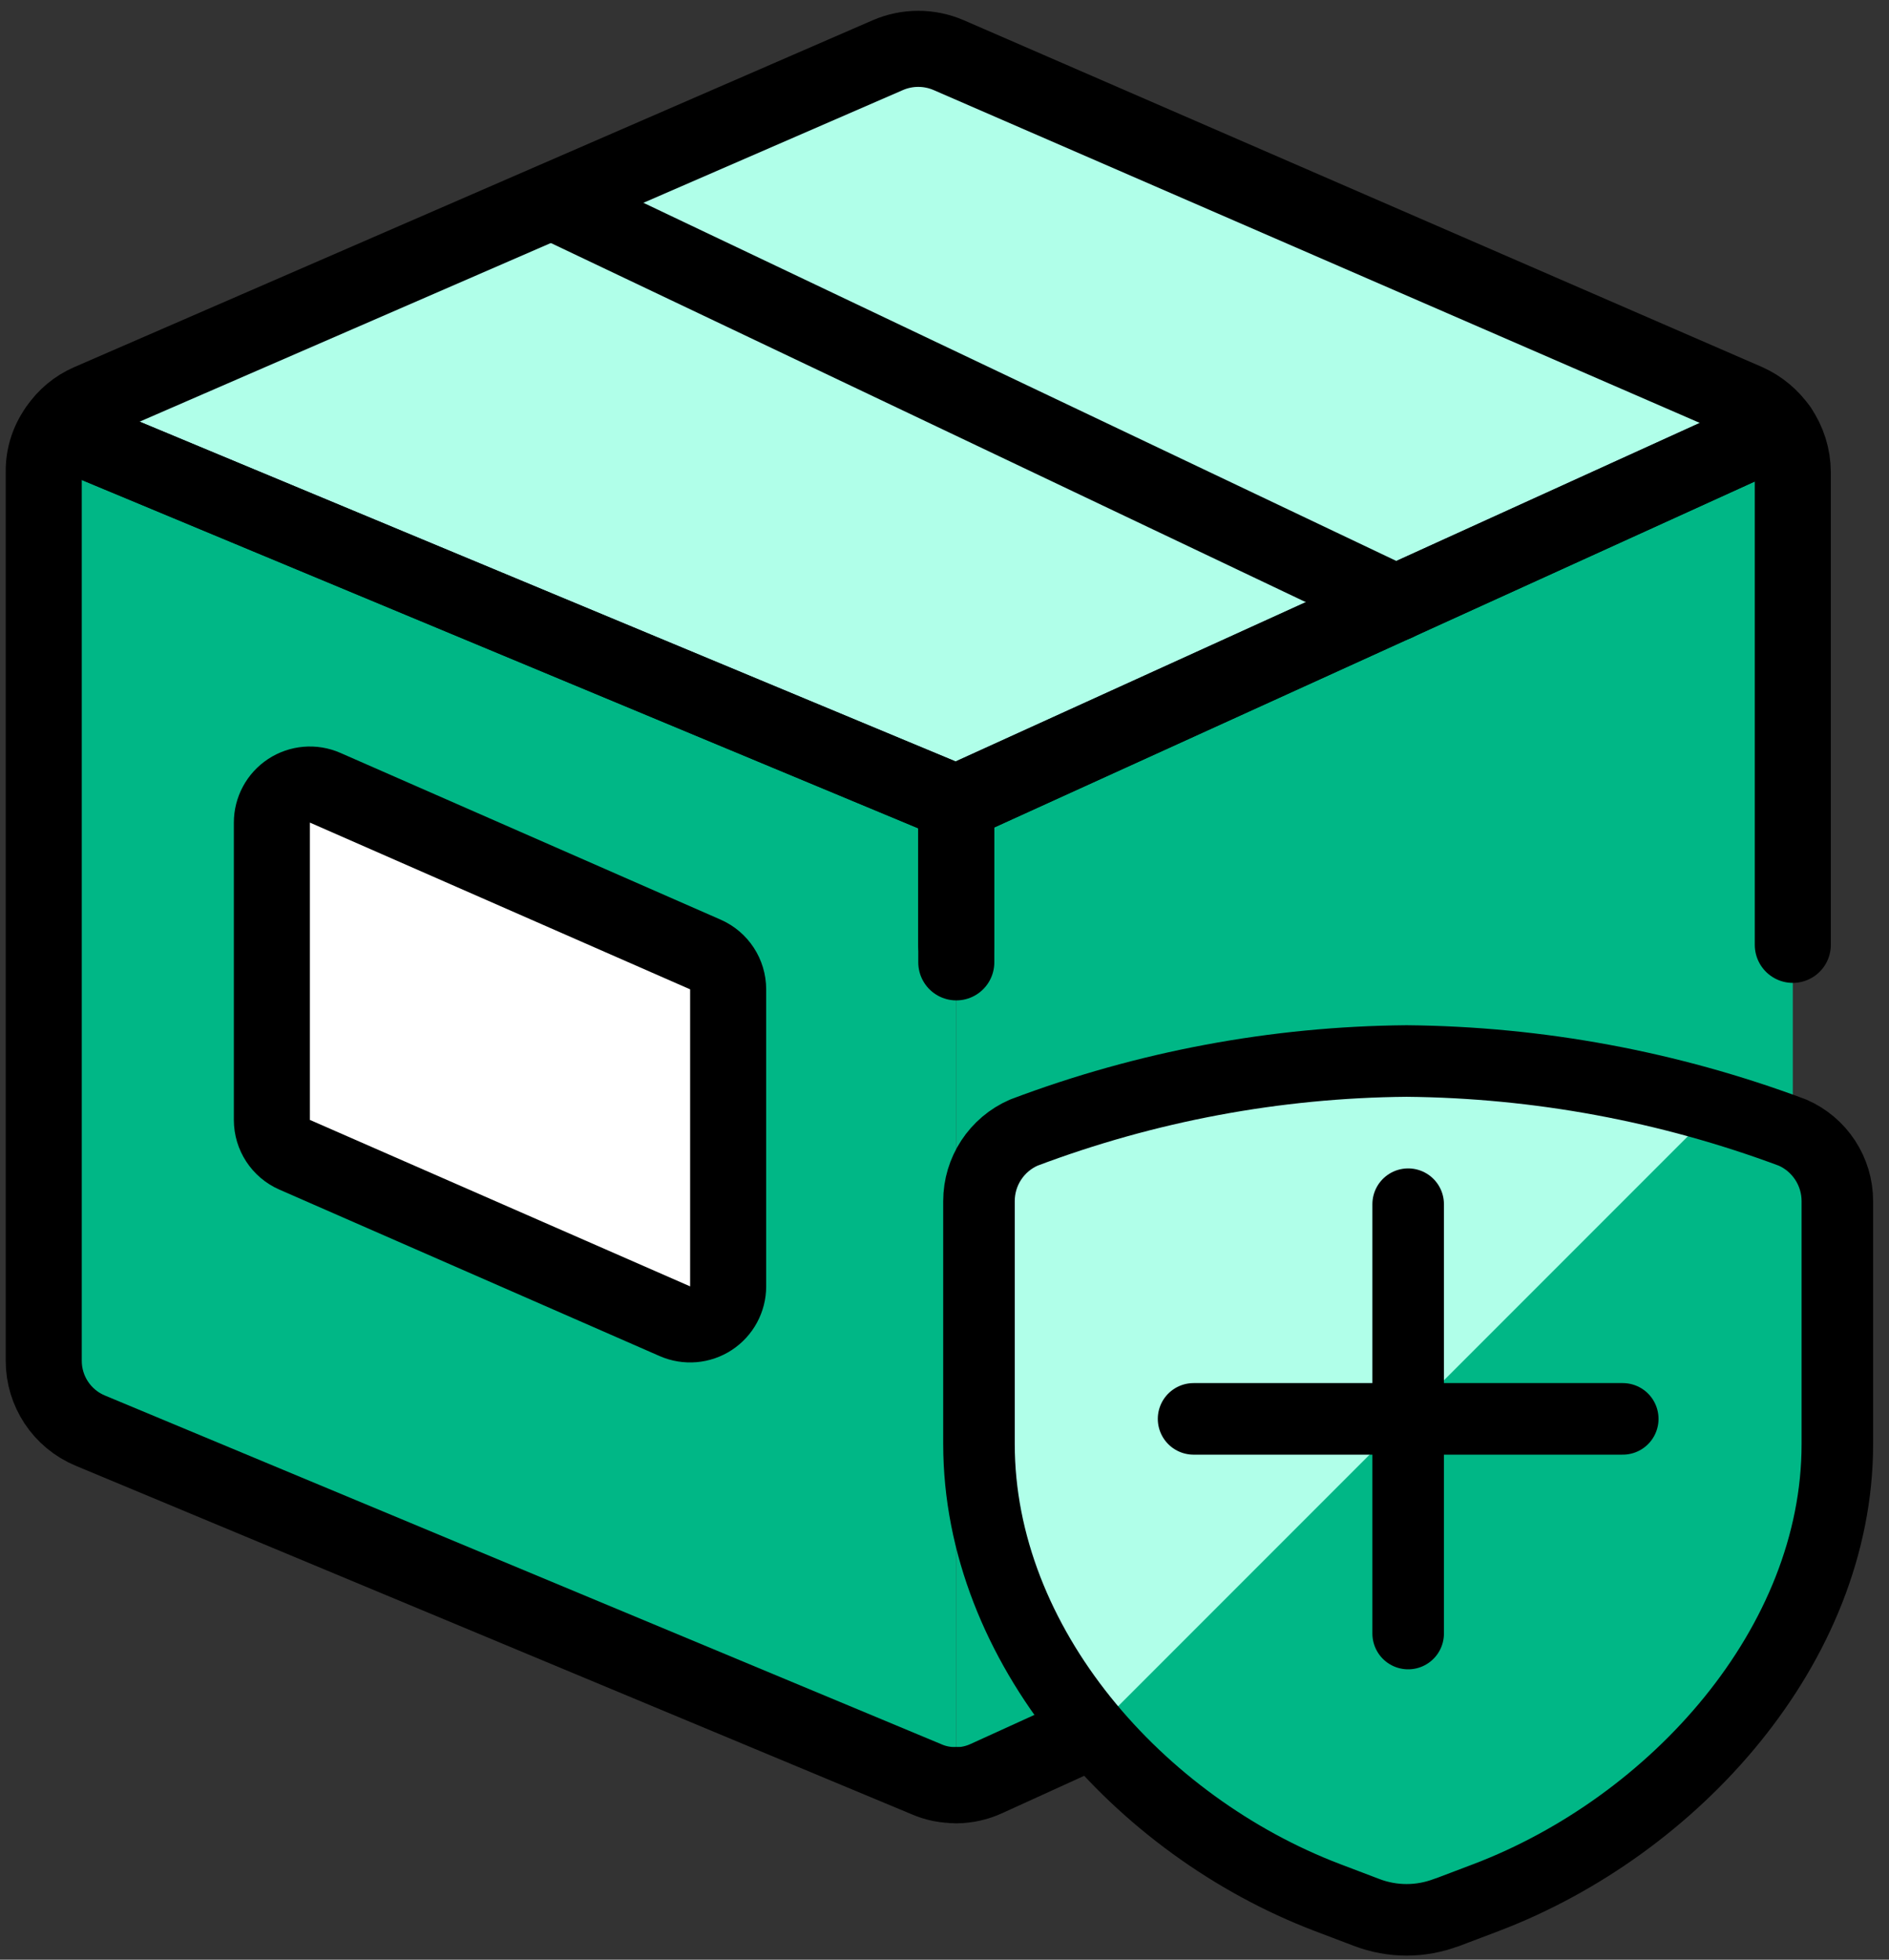 <?xml version="1.0" encoding="UTF-8"?>
<svg width="108px" height="112px" viewBox="0 0 108 112" version="1.1" xmlns="http://www.w3.org/2000/svg" xmlns:xlink="http://www.w3.org/1999/xlink">
    <rect x="0" y="0" width="108" height="112" fill="#333333" stroke="none"/>
    <title>Group 25</title>
    <g id="Page-1" stroke="none" stroke-width="1" fill="none" fill-rule="evenodd">
        <g id="Group-25" transform="translate(2.5, 2.792)">
            <g id="Group">
                <path d="M100,24.198 L100,75.067 C99.996,76.775 98.993,78.323 97.435,79.023 L53.913,98.849 C53.368,99.103 52.775,99.236 52.174,99.241 L52.174,43.098 L99.217,21.706 C99.724,22.439 99.996,23.307 100,24.198 L100,24.198 Z" id="Path" fill="#00B786" fill-rule="nonzero"></path>
                <path d="M99.217,21.706 L52.174,43.098 L0.783,21.706 C1.233,21.034 1.867,20.506 2.609,20.185 L48.261,0.359 C49.371,-0.12 50.629,-0.12 51.739,0.359 L97.391,20.185 C98.126,20.518 98.757,21.044 99.217,21.706 L99.217,21.706 Z" id="Path" fill="#B0FFE9" fill-rule="nonzero"></path>
                <path d="M52.174,43.098 L52.174,99.228 C51.576,99.243 50.982,99.124 50.435,98.88 L2.653,78.967 C1.041,78.293 -0.006,76.714 0.001,74.967 L0.001,24.185 C-0.014,23.296 0.261,22.426 0.783,21.706 L52.174,43.098 Z" id="Path" fill="#00B786" fill-rule="nonzero"></path>
                <line x1="29.066" y1="8.724" x2="77.326" y2="31.672" id="Path" stroke="#000000" stroke-width="4.348" stroke-linecap="round" stroke-linejoin="round"></line>
                <path d="M39.131,53.75 C39.13,52.886 38.618,52.104 37.826,51.758 L16.087,42.228 C15.415,41.934 14.64,42 14.026,42.402 C13.412,42.805 13.043,43.49 13.044,44.224 L13.044,61.215 C13.044,62.079 13.556,62.861 14.348,63.206 L36.087,72.719 C36.759,73.012 37.534,72.947 38.147,72.546 C38.761,72.144 39.13,71.461 39.131,70.728 L39.131,53.75 Z" id="Path" fill="#FFFFFF" fill-rule="nonzero"></path>
                <path d="M52.174,51.208 C52.174,49.405 52.174,46.702 52.174,43.098 L99.217,21.706 C99.724,22.439 99.996,23.307 100,24.198 C100,36.202 100,45.205 100,51.208 M100,75.067 C99.996,76.775 98.993,78.323 97.435,79.023 L53.913,98.849 C53.368,99.103 52.775,99.236 52.174,99.241" id="Shape" stroke="#000000" stroke-width="4.348" stroke-linecap="round" stroke-linejoin="round"></path>
                <path d="M99.217,21.706 L52.174,43.098 L0.783,21.706 C1.233,21.034 1.867,20.506 2.609,20.185 L48.261,0.359 C49.371,-0.12 50.629,-0.12 51.739,0.359 L97.391,20.185 C98.126,20.518 98.757,21.044 99.217,21.706 L99.217,21.706 Z" id="Path" stroke="#000000" stroke-width="4.348" stroke-linecap="round" stroke-linejoin="round"></path>
                <path d="M52.174,99.228 C51.576,99.243 50.982,99.124 50.435,98.88 L2.653,78.967 C1.041,78.293 -0.006,76.714 0.001,74.967 L0.001,24.185 C-0.014,23.296 0.261,22.426 0.783,21.706 L52.174,43.098 C52.174,47.146 52.174,50.183 52.174,52.208" id="Path" stroke="#000000" stroke-width="4.348" stroke-linecap="round" stroke-linejoin="round"></path>
                <path d="M39.131,53.75 C39.13,52.886 38.618,52.104 37.826,51.758 L16.087,42.228 C15.415,41.934 14.64,42 14.026,42.402 C13.412,42.805 13.043,43.49 13.044,44.224 L13.044,61.215 C13.044,62.079 13.556,62.861 14.348,63.206 L36.087,72.719 C36.759,73.012 37.534,72.947 38.147,72.546 C38.761,72.144 39.13,71.461 39.131,70.728 L39.131,53.75 Z" id="Path" stroke="#000000" stroke-width="4.348" stroke-linecap="round" stroke-linejoin="round"></path>
            </g>
            <g id="Group-24" transform="translate(53.471, 57.847)">
                <path d="M26.726,48.671 L28.992,47.812 C39.747,43.723 49.076,33.4 49.076,21.892 L49.076,8.008 C49.076,6.307 48.067,4.768 46.508,4.09 C39.448,1.453 31.983,0.069 24.448,0 C16.971,0.064 9.564,1.449 2.568,4.09 C1.008,4.767 -0.001,6.307 0,8.008 L0,21.884 C0,33.392 9.153,43.706 19.908,47.804 L22.17,48.663 C23.637,49.223 25.259,49.223 26.726,48.663 L26.726,48.671 Z" id="Path" fill="#00B786" fill-rule="nonzero"></path>
                <path d="M24.448,0.004 C16.971,0.068 9.564,1.453 2.568,4.094 C1.01,4.772 0.002,6.308 4.19871867e-07,8.008 L4.19871867e-07,21.884 C0.162,27.956 2.482,33.771 6.543,38.287 L42.156,2.675 C36.406,0.965 30.446,0.066 24.448,0.004 Z" id="Path" fill="#B0FFE9" fill-rule="nonzero"></path>
                <path d="M26.726,48.671 L28.992,47.812 C39.747,43.723 49.076,33.4 49.076,21.892 L49.076,8.008 C49.076,6.307 48.067,4.768 46.508,4.09 C39.448,1.453 31.983,0.069 24.448,0 C16.971,0.064 9.564,1.449 2.568,4.09 C1.008,4.767 -0.001,6.307 0,8.008 L0,21.884 C0,33.392 9.153,43.706 19.908,47.804 L22.17,48.663 C23.637,49.223 25.259,49.223 26.726,48.663 L26.726,48.671 Z" id="Path" stroke="#000000" stroke-width="4.09" stroke-linecap="round" stroke-linejoin="round"></path>
                <line x1="24.538" y1="8.183" x2="24.538" y2="32.721" id="Path" stroke="#000000" stroke-width="4.09" stroke-linecap="round" stroke-linejoin="round"></line>
                <line x1="36.807" y1="20.452" x2="12.269" y2="20.452" id="Path" stroke="#000000" stroke-width="4.09" stroke-linecap="round" stroke-linejoin="round"></line>
            </g>
        </g>
    </g>
</svg>